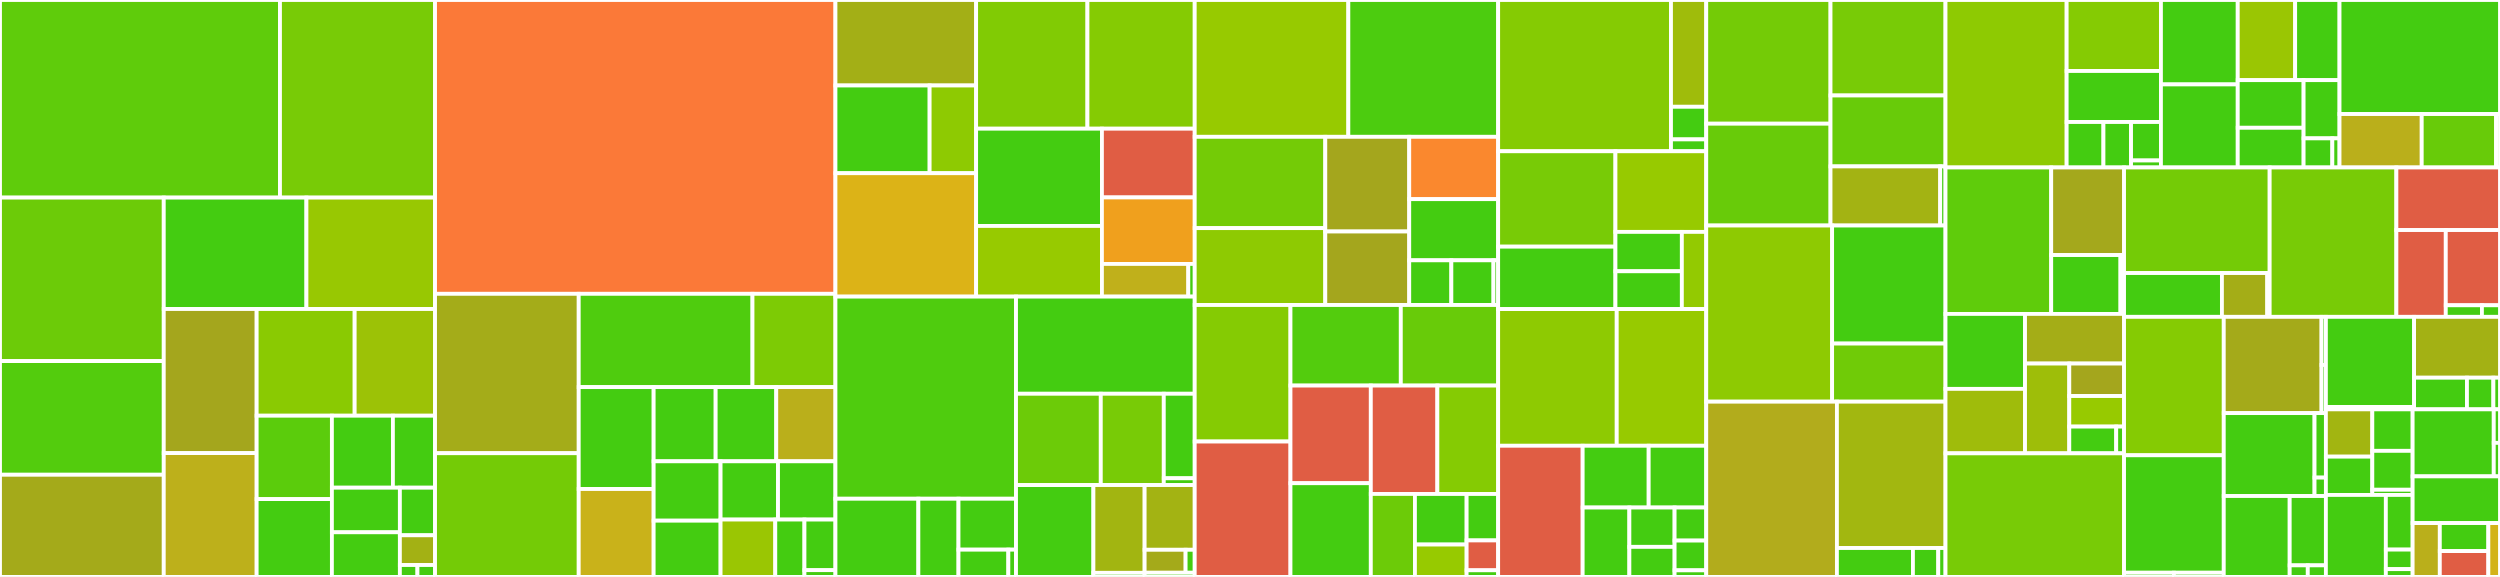 <svg baseProfile="full" width="650" height="150" viewBox="0 0 650 150" version="1.1"
xmlns="http://www.w3.org/2000/svg" xmlns:ev="http://www.w3.org/2001/xml-events"
xmlns:xlink="http://www.w3.org/1999/xlink">

<rect x="0" y="0" width="650" height="150" fill="#333333" stroke="none"/>

<style>rect.s{mask:url(#mask);}</style>
<defs>
  <pattern id="white" width="4" height="4" patternUnits="userSpaceOnUse" patternTransform="rotate(45)">
    <rect width="2" height="2" transform="translate(0,0)" fill="white"></rect>
  </pattern>
  <mask id="mask">
    <rect x="0" y="0" width="100%" height="100%" fill="url(#white)"></rect>
  </mask>
</defs>

<rect x="0" y="0" width="72.792" height="51.375" fill="#5fcc0b" stroke="white" stroke-width="1" class=" tooltipped" data-content="types/state.py"><title>types/state.py</title></rect>
<rect x="72.792" y="0" width="40.317" height="51.375" fill="#78cb06" stroke="white" stroke-width="1" class=" tooltipped" data-content="types/orbitalstate.py"><title>types/orbitalstate.py</title></rect>
<rect x="0" y="51.375" width="42.577" height="42.505" fill="#6ccb08" stroke="white" stroke-width="1" class=" tooltipped" data-content="types/interval.py"><title>types/interval.py</title></rect>
<rect x="0" y="93.88" width="42.577" height="29.554" fill="#53cc0d" stroke="white" stroke-width="1" class=" tooltipped" data-content="types/numeric.py"><title>types/numeric.py</title></rect>
<rect x="0" y="123.434" width="42.577" height="26.566" fill="#a4aa1a" stroke="white" stroke-width="1" class=" tooltipped" data-content="types/time.py"><title>types/time.py</title></rect>
<rect x="42.577" y="51.375" width="37.096" height="28.966" fill="#4c1" stroke="white" stroke-width="1" class=" tooltipped" data-content="types/hypothesis.py"><title>types/hypothesis.py</title></rect>
<rect x="79.674" y="51.375" width="33.436" height="28.966" fill="#98c802" stroke="white" stroke-width="1" class=" tooltipped" data-content="types/angle.py"><title>types/angle.py</title></rect>
<rect x="42.577" y="80.341" width="24.153" height="37.464" fill="#a4a61d" stroke="white" stroke-width="1" class=" tooltipped" data-content="types/array.py"><title>types/array.py</title></rect>
<rect x="42.577" y="117.805" width="24.153" height="32.195" fill="#bdb01b" stroke="white" stroke-width="1" class=" tooltipped" data-content="types/association.py"><title>types/association.py</title></rect>
<rect x="66.731" y="80.341" width="25.483" height="27.742" fill="#8aca02" stroke="white" stroke-width="1" class=" tooltipped" data-content="types/multihypothesis.py"><title>types/multihypothesis.py</title></rect>
<rect x="92.213" y="80.341" width="20.896" height="27.742" fill="#9cc206" stroke="white" stroke-width="1" class=" tooltipped" data-content="types/mixture.py"><title>types/mixture.py</title></rect>
<rect x="66.731" y="108.083" width="19.563" height="21.681" fill="#5bcc0c" stroke="white" stroke-width="1" class=" tooltipped" data-content="types/track.py"><title>types/track.py</title></rect>
<rect x="66.731" y="129.764" width="19.563" height="20.236" fill="#4c1" stroke="white" stroke-width="1" class=" tooltipped" data-content="types/prediction.py"><title>types/prediction.py</title></rect>
<rect x="86.294" y="108.083" width="15.863" height="18.718" fill="#4c1" stroke="white" stroke-width="1" class=" tooltipped" data-content="types/detection.py"><title>types/detection.py</title></rect>
<rect x="102.156" y="108.083" width="10.953" height="18.718" fill="#4c1" stroke="white" stroke-width="1" class=" tooltipped" data-content="types/groundtruth.py"><title>types/groundtruth.py</title></rect>
<rect x="86.294" y="126.8" width="17.674" height="11.6" fill="#4c1" stroke="white" stroke-width="1" class=" tooltipped" data-content="types/particle.py"><title>types/particle.py</title></rect>
<rect x="86.294" y="138.4" width="17.674" height="11.6" fill="#4c1" stroke="white" stroke-width="1" class=" tooltipped" data-content="types/update.py"><title>types/update.py</title></rect>
<rect x="103.967" y="126.8" width="9.142" height="12.373" fill="#4c1" stroke="white" stroke-width="1" class=" tooltipped" data-content="types/metric.py"><title>types/metric.py</title></rect>
<rect x="103.967" y="139.174" width="9.142" height="7.733" fill="#a3b114" stroke="white" stroke-width="1" class=" tooltipped" data-content="types/sensordata.py"><title>types/sensordata.py</title></rect>
<rect x="103.967" y="146.907" width="4.571" height="3.093" fill="#4c1" stroke="white" stroke-width="1" class=" tooltipped" data-content="types/__init__.py"><title>types/__init__.py</title></rect>
<rect x="108.538" y="146.907" width="4.571" height="3.093" fill="#4c1" stroke="white" stroke-width="1" class=" tooltipped" data-content="types/base.py"><title>types/base.py</title></rect>
<rect x="113.109" y="0" width="104.107" height="76.392" fill="#fb7938" stroke="white" stroke-width="1" class=" tooltipped" data-content="plotter.py"><title>plotter.py</title></rect>
<rect x="113.109" y="76.392" width="37.36" height="41.44" fill="#a4ac19" stroke="white" stroke-width="1" class=" tooltipped" data-content="updater/particle.py"><title>updater/particle.py</title></rect>
<rect x="113.109" y="117.832" width="37.36" height="32.168" fill="#74cb06" stroke="white" stroke-width="1" class=" tooltipped" data-content="updater/kalman.py"><title>updater/kalman.py</title></rect>
<rect x="150.469" y="76.392" width="45.179" height="24.254" fill="#4fcc0e" stroke="white" stroke-width="1" class=" tooltipped" data-content="updater/recursive.py"><title>updater/recursive.py</title></rect>
<rect x="195.647" y="76.392" width="21.569" height="24.254" fill="#7dcb05" stroke="white" stroke-width="1" class=" tooltipped" data-content="updater/pointprocess.py"><title>updater/pointprocess.py</title></rect>
<rect x="150.469" y="100.646" width="19.48" height="26.492" fill="#4c1" stroke="white" stroke-width="1" class=" tooltipped" data-content="updater/ensemble.py"><title>updater/ensemble.py</title></rect>
<rect x="150.469" y="127.137" width="19.48" height="22.863" fill="#c9b21a" stroke="white" stroke-width="1" class=" tooltipped" data-content="updater/iterated.py"><title>updater/iterated.py</title></rect>
<rect x="169.949" y="100.646" width="16.122" height="19.293" fill="#4c1" stroke="white" stroke-width="1" class=" tooltipped" data-content="updater/composite.py"><title>updater/composite.py</title></rect>
<rect x="186.071" y="100.646" width="15.756" height="19.293" fill="#4c1" stroke="white" stroke-width="1" class=" tooltipped" data-content="updater/probability.py"><title>updater/probability.py</title></rect>
<rect x="201.827" y="100.646" width="15.39" height="19.293" fill="#baaf1b" stroke="white" stroke-width="1" class=" tooltipped" data-content="updater/asd.py"><title>updater/asd.py</title></rect>
<rect x="169.949" y="119.939" width="17.402" height="15.437" fill="#4c1" stroke="white" stroke-width="1" class=" tooltipped" data-content="updater/kernel.py"><title>updater/kernel.py</title></rect>
<rect x="169.949" y="135.376" width="17.402" height="14.624" fill="#4c1" stroke="white" stroke-width="1" class=" tooltipped" data-content="updater/information.py"><title>updater/information.py</title></rect>
<rect x="187.351" y="119.939" width="14.933" height="15.149" fill="#4c1" stroke="white" stroke-width="1" class=" tooltipped" data-content="updater/alphabeta.py"><title>updater/alphabeta.py</title></rect>
<rect x="202.284" y="119.939" width="14.933" height="15.149" fill="#4c1" stroke="white" stroke-width="1" class=" tooltipped" data-content="updater/categorical.py"><title>updater/categorical.py</title></rect>
<rect x="187.351" y="135.088" width="14.222" height="14.912" fill="#9ac603" stroke="white" stroke-width="1" class=" tooltipped" data-content="updater/chernoff.py"><title>updater/chernoff.py</title></rect>
<rect x="201.573" y="135.088" width="7.585" height="14.912" fill="#4c1" stroke="white" stroke-width="1" class=" tooltipped" data-content="updater/slidinginnovation.py"><title>updater/slidinginnovation.py</title></rect>
<rect x="209.157" y="135.088" width="8.059" height="13.158" fill="#4c1" stroke="white" stroke-width="1" class=" tooltipped" data-content="updater/base.py"><title>updater/base.py</title></rect>
<rect x="209.157" y="148.246" width="8.059" height="1.754" fill="#4c1" stroke="white" stroke-width="1" class=" tooltipped" data-content="updater/__init__.py"><title>updater/__init__.py</title></rect>
<rect x="217.217" y="0" width="36.575" height="22.227" fill="#a3af16" stroke="white" stroke-width="1" class=" tooltipped" data-content="dataassociator/mfa/_step.py"><title>dataassociator/mfa/_step.py</title></rect>
<rect x="217.217" y="22.227" width="24.487" height="22.807" fill="#4c1" stroke="white" stroke-width="1" class=" tooltipped" data-content="dataassociator/mfa/_init.py"><title>dataassociator/mfa/_init.py</title></rect>
<rect x="241.703" y="22.227" width="12.088" height="22.807" fill="#8eca02" stroke="white" stroke-width="1" class=" tooltipped" data-content="dataassociator/mfa/__init__.py"><title>dataassociator/mfa/__init__.py</title></rect>
<rect x="217.217" y="45.034" width="36.575" height="32.085" fill="#dcb317" stroke="white" stroke-width="1" class=" tooltipped" data-content="dataassociator/tracktotrack.py"><title>dataassociator/tracktotrack.py</title></rect>
<rect x="253.792" y="0" width="28.945" height="33.46" fill="#81cb04" stroke="white" stroke-width="1" class=" tooltipped" data-content="dataassociator/probability.py"><title>dataassociator/probability.py</title></rect>
<rect x="282.737" y="0" width="27.889" height="33.46" fill="#85cb03" stroke="white" stroke-width="1" class=" tooltipped" data-content="dataassociator/tree.py"><title>dataassociator/tree.py</title></rect>
<rect x="253.792" y="33.46" width="32.708" height="25.288" fill="#4c1" stroke="white" stroke-width="1" class=" tooltipped" data-content="dataassociator/clearmot.py"><title>dataassociator/clearmot.py</title></rect>
<rect x="253.792" y="58.748" width="32.708" height="18.372" fill="#97ca00" stroke="white" stroke-width="1" class=" tooltipped" data-content="dataassociator/neighbour.py"><title>dataassociator/neighbour.py</title></rect>
<rect x="286.5" y="33.46" width="24.126" height="17.874" fill="#e05d44" stroke="white" stroke-width="1" class=" tooltipped" data-content="dataassociator/general.py"><title>dataassociator/general.py</title></rect>
<rect x="286.5" y="51.334" width="24.126" height="17.288" fill="#f0a01d" stroke="white" stroke-width="1" class=" tooltipped" data-content="dataassociator/_assignment.py"><title>dataassociator/_assignment.py</title></rect>
<rect x="286.5" y="68.622" width="22.462" height="8.497" fill="#c0b01b" stroke="white" stroke-width="1" class=" tooltipped" data-content="dataassociator/base.py"><title>dataassociator/base.py</title></rect>
<rect x="308.962" y="68.622" width="1.664" height="8.497" fill="#4c1" stroke="white" stroke-width="1" class=" tooltipped" data-content="dataassociator/__init__.py"><title>dataassociator/__init__.py</title></rect>
<rect x="217.217" y="77.119" width="46.947" height="52.553" fill="#4fcc0e" stroke="white" stroke-width="1" class=" tooltipped" data-content="models/measurement/nonlinear.py"><title>models/measurement/nonlinear.py</title></rect>
<rect x="217.217" y="129.672" width="21.561" height="20.328" fill="#4c1" stroke="white" stroke-width="1" class=" tooltipped" data-content="models/measurement/gas.py"><title>models/measurement/gas.py</title></rect>
<rect x="238.777" y="129.672" width="10.433" height="20.328" fill="#4c1" stroke="white" stroke-width="1" class=" tooltipped" data-content="models/measurement/categorical.py"><title>models/measurement/categorical.py</title></rect>
<rect x="249.21" y="129.672" width="14.954" height="13.237" fill="#4c1" stroke="white" stroke-width="1" class=" tooltipped" data-content="models/measurement/linear.py"><title>models/measurement/linear.py</title></rect>
<rect x="249.21" y="142.909" width="12.96" height="7.091" fill="#4c1" stroke="white" stroke-width="1" class=" tooltipped" data-content="models/measurement/base.py"><title>models/measurement/base.py</title></rect>
<rect x="262.17" y="142.909" width="1.994" height="7.091" fill="#4c1" stroke="white" stroke-width="1" class=" tooltipped" data-content="models/measurement/__init__.py"><title>models/measurement/__init__.py</title></rect>
<rect x="264.164" y="77.119" width="46.462" height="25.257" fill="#4c1" stroke="white" stroke-width="1" class=" tooltipped" data-content="models/transition/linear.py"><title>models/transition/linear.py</title></rect>
<rect x="264.164" y="102.376" width="22.04" height="23.736" fill="#6ccb08" stroke="white" stroke-width="1" class=" tooltipped" data-content="models/transition/nonlinear.py"><title>models/transition/nonlinear.py</title></rect>
<rect x="286.203" y="102.376" width="16.381" height="23.736" fill="#78cb06" stroke="white" stroke-width="1" class=" tooltipped" data-content="models/transition/base.py"><title>models/transition/base.py</title></rect>
<rect x="302.584" y="102.376" width="8.042" height="21.978" fill="#4c1" stroke="white" stroke-width="1" class=" tooltipped" data-content="models/transition/categorical.py"><title>models/transition/categorical.py</title></rect>
<rect x="302.584" y="124.354" width="8.042" height="1.758" fill="#4c1" stroke="white" stroke-width="1" class=" tooltipped" data-content="models/transition/__init__.py"><title>models/transition/__init__.py</title></rect>
<rect x="264.164" y="126.112" width="20.124" height="23.888" fill="#4c1" stroke="white" stroke-width="1" class=" tooltipped" data-content="models/base.py"><title>models/base.py</title></rect>
<rect x="284.287" y="126.112" width="13.317" height="22.826" fill="#a2b511" stroke="white" stroke-width="1" class=" tooltipped" data-content="models/clutter/clutter.py"><title>models/clutter/clutter.py</title></rect>
<rect x="284.287" y="148.938" width="13.317" height="1.062" fill="#4c1" stroke="white" stroke-width="1" class=" tooltipped" data-content="models/clutter/__init__.py"><title>models/clutter/__init__.py</title></rect>
<rect x="297.604" y="126.112" width="13.021" height="16.83" fill="#a3b313" stroke="white" stroke-width="1" class=" tooltipped" data-content="models/control/linear.py"><title>models/control/linear.py</title></rect>
<rect x="297.604" y="142.942" width="10.654" height="5.972" fill="#a4aa1a" stroke="white" stroke-width="1" class=" tooltipped" data-content="models/control/base.py"><title>models/control/base.py</title></rect>
<rect x="308.258" y="142.942" width="2.367" height="5.972" fill="#4c1" stroke="white" stroke-width="1" class=" tooltipped" data-content="models/control/__init__.py"><title>models/control/__init__.py</title></rect>
<rect x="297.604" y="148.914" width="13.021" height="1.086" fill="#4c1" stroke="white" stroke-width="1" class=" tooltipped" data-content="models/__init__.py"><title>models/__init__.py</title></rect>
<rect x="310.626" y="0" width="39.944" height="35.573" fill="#97ca00" stroke="white" stroke-width="1" class=" tooltipped" data-content="metricgenerator/ospametric.py"><title>metricgenerator/ospametric.py</title></rect>
<rect x="350.569" y="0" width="38.95" height="35.573" fill="#4ccc0f" stroke="white" stroke-width="1" class=" tooltipped" data-content="metricgenerator/tracktotruthmetrics.py"><title>metricgenerator/tracktotruthmetrics.py</title></rect>
<rect x="310.626" y="35.573" width="33.95" height="23.738" fill="#74cb06" stroke="white" stroke-width="1" class=" tooltipped" data-content="metricgenerator/clearmotmetrics.py"><title>metricgenerator/clearmotmetrics.py</title></rect>
<rect x="310.626" y="59.311" width="33.95" height="19.99" fill="#8eca02" stroke="white" stroke-width="1" class=" tooltipped" data-content="metricgenerator/pcrbmetric.py"><title>metricgenerator/pcrbmetric.py</title></rect>
<rect x="344.576" y="35.573" width="21.825" height="24.617" fill="#a4a61d" stroke="white" stroke-width="1" class=" tooltipped" data-content="metricgenerator/manager.py"><title>metricgenerator/manager.py</title></rect>
<rect x="344.576" y="60.19" width="21.825" height="19.111" fill="#a4a61d" stroke="white" stroke-width="1" class=" tooltipped" data-content="metricgenerator/metrictables.py"><title>metricgenerator/metrictables.py</title></rect>
<rect x="366.401" y="35.573" width="23.118" height="16.207" fill="#fa882e" stroke="white" stroke-width="1" class=" tooltipped" data-content="metricgenerator/plotter.py"><title>metricgenerator/plotter.py</title></rect>
<rect x="366.401" y="51.78" width="23.118" height="15.901" fill="#4c1" stroke="white" stroke-width="1" class=" tooltipped" data-content="metricgenerator/uncertaintymetric.py"><title>metricgenerator/uncertaintymetric.py</title></rect>
<rect x="366.401" y="67.681" width="10.951" height="11.62" fill="#4c1" stroke="white" stroke-width="1" class=" tooltipped" data-content="metricgenerator/base.py"><title>metricgenerator/base.py</title></rect>
<rect x="377.352" y="67.681" width="10.951" height="11.62" fill="#4c1" stroke="white" stroke-width="1" class=" tooltipped" data-content="metricgenerator/basicmetrics.py"><title>metricgenerator/basicmetrics.py</title></rect>
<rect x="388.303" y="67.681" width="1.217" height="11.62" fill="#4c1" stroke="white" stroke-width="1" class=" tooltipped" data-content="metricgenerator/__init__.py"><title>metricgenerator/__init__.py</title></rect>
<rect x="310.626" y="79.301" width="24.898" height="35.491" fill="#85cb03" stroke="white" stroke-width="1" class=" tooltipped" data-content="reader/astronomical.py"><title>reader/astronomical.py</title></rect>
<rect x="310.626" y="114.793" width="24.898" height="35.207" fill="#e05d44" stroke="white" stroke-width="1" class=" tooltipped" data-content="reader/kafka.py"><title>reader/kafka.py</title></rect>
<rect x="335.524" y="79.301" width="28.685" height="20.948" fill="#53cc0d" stroke="white" stroke-width="1" class=" tooltipped" data-content="reader/hdf5.py"><title>reader/hdf5.py</title></rect>
<rect x="364.209" y="79.301" width="25.31" height="20.948" fill="#68cb09" stroke="white" stroke-width="1" class=" tooltipped" data-content="reader/pandas_reader.py"><title>reader/pandas_reader.py</title></rect>
<rect x="335.524" y="100.249" width="20.888" height="25.383" fill="#e05d44" stroke="white" stroke-width="1" class=" tooltipped" data-content="reader/video.py"><title>reader/video.py</title></rect>
<rect x="335.524" y="125.632" width="20.888" height="24.368" fill="#4c1" stroke="white" stroke-width="1" class=" tooltipped" data-content="reader/generic.py"><title>reader/generic.py</title></rect>
<rect x="356.411" y="100.249" width="17.306" height="28.185" fill="#e05d44" stroke="white" stroke-width="1" class=" tooltipped" data-content="reader/opensky.py"><title>reader/opensky.py</title></rect>
<rect x="373.718" y="100.249" width="15.801" height="28.185" fill="#85cb03" stroke="white" stroke-width="1" class=" tooltipped" data-content="reader/yaml.py"><title>reader/yaml.py</title></rect>
<rect x="356.411" y="128.434" width="11.473" height="21.566" fill="#6ccb08" stroke="white" stroke-width="1" class=" tooltipped" data-content="reader/base.py"><title>reader/base.py</title></rect>
<rect x="367.884" y="128.434" width="13.44" height="13.15" fill="#4c1" stroke="white" stroke-width="1" class=" tooltipped" data-content="reader/aishub.py"><title>reader/aishub.py</title></rect>
<rect x="367.884" y="141.584" width="13.44" height="8.416" fill="#97ca00" stroke="white" stroke-width="1" class=" tooltipped" data-content="reader/file.py"><title>reader/file.py</title></rect>
<rect x="381.324" y="128.434" width="8.195" height="12.077" fill="#4c1" stroke="white" stroke-width="1" class=" tooltipped" data-content="reader/image.py"><title>reader/image.py</title></rect>
<rect x="381.324" y="140.511" width="8.195" height="7.764" fill="#e05d44" stroke="white" stroke-width="1" class=" tooltipped" data-content="reader/url.py"><title>reader/url.py</title></rect>
<rect x="381.324" y="148.275" width="8.195" height="1.725" fill="#4c1" stroke="white" stroke-width="1" class=" tooltipped" data-content="reader/__init__.py"><title>reader/__init__.py</title></rect>
<rect x="389.519" y="0" width="44.937" height="39.329" fill="#85cb03" stroke="white" stroke-width="1" class=" tooltipped" data-content="sensor/radar/radar.py"><title>sensor/radar/radar.py</title></rect>
<rect x="434.456" y="0" width="9.167" height="27.762" fill="#9fbc0b" stroke="white" stroke-width="1" class=" tooltipped" data-content="sensor/radar/beam_pattern.py"><title>sensor/radar/beam_pattern.py</title></rect>
<rect x="434.456" y="27.762" width="9.167" height="8.483" fill="#4c1" stroke="white" stroke-width="1" class=" tooltipped" data-content="sensor/radar/beam_shape.py"><title>sensor/radar/beam_shape.py</title></rect>
<rect x="434.456" y="36.245" width="9.167" height="3.085" fill="#4c1" stroke="white" stroke-width="1" class=" tooltipped" data-content="sensor/radar/__init__.py"><title>sensor/radar/__init__.py</title></rect>
<rect x="389.519" y="39.329" width="30.498" height="24.802" fill="#78cb06" stroke="white" stroke-width="1" class=" tooltipped" data-content="sensor/action/dwell_action.py"><title>sensor/action/dwell_action.py</title></rect>
<rect x="389.519" y="64.131" width="30.498" height="16.226" fill="#4c1" stroke="white" stroke-width="1" class=" tooltipped" data-content="sensor/base.py"><title>sensor/base.py</title></rect>
<rect x="420.017" y="39.329" width="23.606" height="20.963" fill="#97ca00" stroke="white" stroke-width="1" class=" tooltipped" data-content="sensor/sensor.py"><title>sensor/sensor.py</title></rect>
<rect x="420.017" y="60.292" width="17.264" height="10.237" fill="#4c1" stroke="white" stroke-width="1" class=" tooltipped" data-content="sensor/categorical.py"><title>sensor/categorical.py</title></rect>
<rect x="420.017" y="70.53" width="17.264" height="9.828" fill="#4c1" stroke="white" stroke-width="1" class=" tooltipped" data-content="sensor/gas.py"><title>sensor/gas.py</title></rect>
<rect x="437.281" y="60.292" width="6.342" height="20.065" fill="#93ca01" stroke="white" stroke-width="1" class=" tooltipped" data-content="sensor/passive.py"><title>sensor/passive.py</title></rect>
<rect x="389.519" y="80.357" width="30.831" height="35.54" fill="#8eca02" stroke="white" stroke-width="1" class=" tooltipped" data-content="predictor/particle.py"><title>predictor/particle.py</title></rect>
<rect x="420.351" y="80.357" width="23.273" height="35.54" fill="#97ca00" stroke="white" stroke-width="1" class=" tooltipped" data-content="predictor/kalman.py"><title>predictor/kalman.py</title></rect>
<rect x="389.519" y="115.897" width="21.973" height="34.103" fill="#e05d44" stroke="white" stroke-width="1" class=" tooltipped" data-content="predictor/asd.py"><title>predictor/asd.py</title></rect>
<rect x="411.492" y="115.897" width="17.166" height="16.061" fill="#4c1" stroke="white" stroke-width="1" class=" tooltipped" data-content="predictor/composite.py"><title>predictor/composite.py</title></rect>
<rect x="428.658" y="115.897" width="14.965" height="16.061" fill="#4c1" stroke="white" stroke-width="1" class=" tooltipped" data-content="predictor/kernel.py"><title>predictor/kernel.py</title></rect>
<rect x="411.492" y="131.959" width="12.147" height="18.041" fill="#4c1" stroke="white" stroke-width="1" class=" tooltipped" data-content="predictor/information.py"><title>predictor/information.py</title></rect>
<rect x="423.639" y="131.959" width="11.755" height="10.224" fill="#4c1" stroke="white" stroke-width="1" class=" tooltipped" data-content="predictor/categorical.py"><title>predictor/categorical.py</title></rect>
<rect x="423.639" y="142.182" width="11.755" height="7.818" fill="#4c1" stroke="white" stroke-width="1" class=" tooltipped" data-content="predictor/_utils.py"><title>predictor/_utils.py</title></rect>
<rect x="435.395" y="131.959" width="8.229" height="8.591" fill="#4c1" stroke="white" stroke-width="1" class=" tooltipped" data-content="predictor/ensemble.py"><title>predictor/ensemble.py</title></rect>
<rect x="435.395" y="140.55" width="8.229" height="7.732" fill="#4c1" stroke="white" stroke-width="1" class=" tooltipped" data-content="predictor/base.py"><title>predictor/base.py</title></rect>
<rect x="435.395" y="148.282" width="8.229" height="1.718" fill="#4c1" stroke="white" stroke-width="1" class=" tooltipped" data-content="predictor/__init__.py"><title>predictor/__init__.py</title></rect>
<rect x="443.623" y="0" width="32.311" height="32.162" fill="#74cb06" stroke="white" stroke-width="1" class=" tooltipped" data-content="sensormanager/reward.py"><title>sensormanager/reward.py</title></rect>
<rect x="443.623" y="32.162" width="32.311" height="26.474" fill="#68cb09" stroke="white" stroke-width="1" class=" tooltipped" data-content="sensormanager/tree_search.py"><title>sensormanager/tree_search.py</title></rect>
<rect x="475.934" y="0" width="29.899" height="24.826" fill="#78cb06" stroke="white" stroke-width="1" class=" tooltipped" data-content="sensormanager/action.py"><title>sensormanager/action.py</title></rect>
<rect x="475.934" y="24.826" width="29.899" height="18.442" fill="#68cb09" stroke="white" stroke-width="1" class=" tooltipped" data-content="sensormanager/base.py"><title>sensormanager/base.py</title></rect>
<rect x="475.934" y="43.268" width="28.519" height="15.368" fill="#a3b313" stroke="white" stroke-width="1" class=" tooltipped" data-content="sensormanager/optimise.py"><title>sensormanager/optimise.py</title></rect>
<rect x="504.453" y="43.268" width="1.38" height="15.368" fill="#4c1" stroke="white" stroke-width="1" class=" tooltipped" data-content="sensormanager/__init__.py"><title>sensormanager/__init__.py</title></rect>
<rect x="443.623" y="58.636" width="32.726" height="45.795" fill="#8eca02" stroke="white" stroke-width="1" class=" tooltipped" data-content="functions/__init__.py"><title>functions/__init__.py</title></rect>
<rect x="476.349" y="58.636" width="29.484" height="30.69" fill="#4c1" stroke="white" stroke-width="1" class=" tooltipped" data-content="functions/orbital.py"><title>functions/orbital.py</title></rect>
<rect x="476.349" y="89.327" width="29.484" height="15.105" fill="#70cb07" stroke="white" stroke-width="1" class=" tooltipped" data-content="functions/interpolate.py"><title>functions/interpolate.py</title></rect>
<rect x="443.623" y="104.432" width="33.975" height="45.568" fill="#b2ac1c" stroke="white" stroke-width="1" class=" tooltipped" data-content="simulator/transition.py"><title>simulator/transition.py</title></rect>
<rect x="477.598" y="104.432" width="28.235" height="38.057" fill="#a2b710" stroke="white" stroke-width="1" class=" tooltipped" data-content="simulator/simple.py"><title>simulator/simple.py</title></rect>
<rect x="477.598" y="142.489" width="19.764" height="7.511" fill="#4c1" stroke="white" stroke-width="1" class=" tooltipped" data-content="simulator/platform.py"><title>simulator/platform.py</title></rect>
<rect x="497.363" y="142.489" width="6.588" height="7.511" fill="#4c1" stroke="white" stroke-width="1" class=" tooltipped" data-content="simulator/base.py"><title>simulator/base.py</title></rect>
<rect x="503.951" y="142.489" width="1.882" height="7.511" fill="#4c1" stroke="white" stroke-width="1" class=" tooltipped" data-content="simulator/__init__.py"><title>simulator/__init__.py</title></rect>
<rect x="505.833" y="0" width="31.496" height="43.544" fill="#8eca02" stroke="white" stroke-width="1" class=" tooltipped" data-content="initiator/simple.py"><title>initiator/simple.py</title></rect>
<rect x="537.329" y="0" width="24.515" height="18.456" fill="#85cb03" stroke="white" stroke-width="1" class=" tooltipped" data-content="initiator/composite.py"><title>initiator/composite.py</title></rect>
<rect x="537.329" y="18.456" width="24.515" height="13.265" fill="#4c1" stroke="white" stroke-width="1" class=" tooltipped" data-content="initiator/particle.py"><title>initiator/particle.py</title></rect>
<rect x="537.329" y="31.721" width="9.567" height="11.823" fill="#4c1" stroke="white" stroke-width="1" class=" tooltipped" data-content="initiator/categorical.py"><title>initiator/categorical.py</title></rect>
<rect x="546.896" y="31.721" width="7.175" height="11.823" fill="#4c1" stroke="white" stroke-width="1" class=" tooltipped" data-content="initiator/wrapper.py"><title>initiator/wrapper.py</title></rect>
<rect x="554.071" y="31.721" width="7.773" height="10.004" fill="#4c1" stroke="white" stroke-width="1" class=" tooltipped" data-content="initiator/base.py"><title>initiator/base.py</title></rect>
<rect x="554.071" y="41.725" width="7.773" height="1.819" fill="#4c1" stroke="white" stroke-width="1" class=" tooltipped" data-content="initiator/__init__.py"><title>initiator/__init__.py</title></rect>
<rect x="561.844" y="0" width="19.969" height="21.949" fill="#4c1" stroke="white" stroke-width="1" class=" tooltipped" data-content="hypothesiser/composite.py"><title>hypothesiser/composite.py</title></rect>
<rect x="561.844" y="21.949" width="19.969" height="21.595" fill="#4c1" stroke="white" stroke-width="1" class=" tooltipped" data-content="hypothesiser/probability.py"><title>hypothesiser/probability.py</title></rect>
<rect x="581.813" y="0" width="14.928" height="20.837" fill="#9ac603" stroke="white" stroke-width="1" class=" tooltipped" data-content="hypothesiser/gaussianmixture.py"><title>hypothesiser/gaussianmixture.py</title></rect>
<rect x="596.741" y="0" width="11.535" height="20.837" fill="#4c1" stroke="white" stroke-width="1" class=" tooltipped" data-content="hypothesiser/simple.py"><title>hypothesiser/simple.py</title></rect>
<rect x="581.813" y="20.837" width="17.123" height="12.386" fill="#4c1" stroke="white" stroke-width="1" class=" tooltipped" data-content="hypothesiser/categorical.py"><title>hypothesiser/categorical.py</title></rect>
<rect x="581.813" y="33.222" width="17.123" height="10.321" fill="#4c1" stroke="white" stroke-width="1" class=" tooltipped" data-content="hypothesiser/distance.py"><title>hypothesiser/distance.py</title></rect>
<rect x="598.936" y="20.837" width="9.34" height="15.138" fill="#4c1" stroke="white" stroke-width="1" class=" tooltipped" data-content="hypothesiser/mfa.py"><title>hypothesiser/mfa.py</title></rect>
<rect x="598.936" y="35.975" width="7.472" height="7.569" fill="#4c1" stroke="white" stroke-width="1" class=" tooltipped" data-content="hypothesiser/base.py"><title>hypothesiser/base.py</title></rect>
<rect x="606.408" y="35.975" width="1.868" height="7.569" fill="#4c1" stroke="white" stroke-width="1" class=" tooltipped" data-content="hypothesiser/__init__.py"><title>hypothesiser/__init__.py</title></rect>
<rect x="608.276" y="0" width="41.724" height="29.65" fill="#4c1" stroke="white" stroke-width="1" class=" tooltipped" data-content="movable/movable.py"><title>movable/movable.py</title></rect>
<rect x="608.276" y="29.65" width="21.371" height="13.893" fill="#baaf1b" stroke="white" stroke-width="1" class=" tooltipped" data-content="movable/action/move_position_action.py"><title>movable/action/move_position_action.py</title></rect>
<rect x="629.647" y="29.65" width="19.336" height="13.893" fill="#68cb09" stroke="white" stroke-width="1" class=" tooltipped" data-content="movable/grid.py"><title>movable/grid.py</title></rect>
<rect x="648.982" y="29.65" width="1.018" height="13.893" fill="#4c1" stroke="white" stroke-width="1" class=" tooltipped" data-content="movable/__init__.py"><title>movable/__init__.py</title></rect>
<rect x="505.833" y="43.544" width="27.479" height="38.075" fill="#5fcc0b" stroke="white" stroke-width="1" class=" tooltipped" data-content="tracker/simple.py"><title>tracker/simple.py</title></rect>
<rect x="533.312" y="43.544" width="18.938" height="22.77" fill="#a4a81c" stroke="white" stroke-width="1" class=" tooltipped" data-content="tracker/pointprocess.py"><title>tracker/pointprocess.py</title></rect>
<rect x="533.312" y="66.314" width="18.015" height="15.304" fill="#4c1" stroke="white" stroke-width="1" class=" tooltipped" data-content="tracker/base.py"><title>tracker/base.py</title></rect>
<rect x="551.327" y="66.314" width="0.924" height="15.304" fill="#4c1" stroke="white" stroke-width="1" class=" tooltipped" data-content="tracker/__init__.py"><title>tracker/__init__.py</title></rect>
<rect x="505.833" y="81.618" width="20.673" height="19.491" fill="#4c1" stroke="white" stroke-width="1" class=" tooltipped" data-content="feeder/filter.py"><title>feeder/filter.py</title></rect>
<rect x="505.833" y="101.109" width="20.673" height="16.756" fill="#9fbc0b" stroke="white" stroke-width="1" class=" tooltipped" data-content="feeder/image.py"><title>feeder/image.py</title></rect>
<rect x="526.506" y="81.618" width="25.744" height="12.906" fill="#a4ad17" stroke="white" stroke-width="1" class=" tooltipped" data-content="feeder/geo.py"><title>feeder/geo.py</title></rect>
<rect x="526.506" y="94.524" width="11.509" height="23.341" fill="#9ebe09" stroke="white" stroke-width="1" class=" tooltipped" data-content="feeder/time.py"><title>feeder/time.py</title></rect>
<rect x="538.016" y="94.524" width="14.235" height="8.442" fill="#a4a61d" stroke="white" stroke-width="1" class=" tooltipped" data-content="feeder/base.py"><title>feeder/base.py</title></rect>
<rect x="538.016" y="102.967" width="14.235" height="7.946" fill="#97ca00" stroke="white" stroke-width="1" class=" tooltipped" data-content="feeder/track.py"><title>feeder/track.py</title></rect>
<rect x="538.016" y="110.913" width="12.201" height="6.953" fill="#4c1" stroke="white" stroke-width="1" class=" tooltipped" data-content="feeder/multi.py"><title>feeder/multi.py</title></rect>
<rect x="550.217" y="110.913" width="2.034" height="6.953" fill="#4c1" stroke="white" stroke-width="1" class=" tooltipped" data-content="feeder/__init__.py"><title>feeder/__init__.py</title></rect>
<rect x="505.833" y="117.865" width="46.418" height="32.135" fill="#78cb06" stroke="white" stroke-width="1" class=" tooltipped" data-content="base.py"><title>base.py</title></rect>
<rect x="552.251" y="43.544" width="37.862" height="27.447" fill="#74cb06" stroke="white" stroke-width="1" class=" tooltipped" data-content="measures/state.py"><title>measures/state.py</title></rect>
<rect x="552.251" y="70.99" width="25.448" height="11.389" fill="#4c1" stroke="white" stroke-width="1" class=" tooltipped" data-content="measures/multi.py"><title>measures/multi.py</title></rect>
<rect x="577.699" y="70.99" width="11.793" height="11.389" fill="#a4ad17" stroke="white" stroke-width="1" class=" tooltipped" data-content="measures/base.py"><title>measures/base.py</title></rect>
<rect x="589.492" y="70.99" width="0.621" height="11.389" fill="#4c1" stroke="white" stroke-width="1" class=" tooltipped" data-content="measures/__init__.py"><title>measures/__init__.py</title></rect>
<rect x="590.113" y="43.544" width="32.947" height="38.836" fill="#78cb06" stroke="white" stroke-width="1" class=" tooltipped" data-content="stitcher.py"><title>stitcher.py</title></rect>
<rect x="623.06" y="43.544" width="26.94" height="16.269" fill="#e05d44" stroke="white" stroke-width="1" class=" tooltipped" data-content="detector/tensornets.py"><title>detector/tensornets.py</title></rect>
<rect x="623.06" y="59.813" width="12.844" height="22.567" fill="#e05d44" stroke="white" stroke-width="1" class=" tooltipped" data-content="detector/_video.py"><title>detector/_video.py</title></rect>
<rect x="635.903" y="59.813" width="14.097" height="19.558" fill="#e05d44" stroke="white" stroke-width="1" class=" tooltipped" data-content="detector/tensorflow.py"><title>detector/tensorflow.py</title></rect>
<rect x="635.903" y="79.371" width="9.398" height="3.009" fill="#4c1" stroke="white" stroke-width="1" class=" tooltipped" data-content="detector/base.py"><title>detector/base.py</title></rect>
<rect x="645.301" y="79.371" width="4.699" height="3.009" fill="#4c1" stroke="white" stroke-width="1" class=" tooltipped" data-content="detector/__init__.py"><title>detector/__init__.py</title></rect>
<rect x="552.251" y="82.38" width="25.927" height="35.991" fill="#85cb03" stroke="white" stroke-width="1" class=" tooltipped" data-content="serialise.py"><title>serialise.py</title></rect>
<rect x="552.251" y="118.371" width="25.927" height="30.538" fill="#4c1" stroke="white" stroke-width="1" class=" tooltipped" data-content="resampler/particle.py"><title>resampler/particle.py</title></rect>
<rect x="552.251" y="148.909" width="12.964" height="1.091" fill="#4c1" stroke="white" stroke-width="1" class=" tooltipped" data-content="resampler/__init__.py"><title>resampler/__init__.py</title></rect>
<rect x="565.214" y="148.909" width="12.964" height="1.091" fill="#4c1" stroke="white" stroke-width="1" class=" tooltipped" data-content="resampler/base.py"><title>resampler/base.py</title></rect>
<rect x="578.178" y="82.38" width="25.424" height="25.025" fill="#a4aa1a" stroke="white" stroke-width="1" class=" tooltipped" data-content="mixturereducer/gaussianmixture.py"><title>mixturereducer/gaussianmixture.py</title></rect>
<rect x="603.602" y="82.38" width="1.13" height="12.512" fill="#4c1" stroke="white" stroke-width="1" class=" tooltipped" data-content="mixturereducer/__init__.py"><title>mixturereducer/__init__.py</title></rect>
<rect x="603.602" y="94.892" width="1.13" height="12.512" fill="#4c1" stroke="white" stroke-width="1" class=" tooltipped" data-content="mixturereducer/base.py"><title>mixturereducer/base.py</title></rect>
<rect x="578.178" y="107.405" width="23.604" height="21.564" fill="#4c1" stroke="white" stroke-width="1" class=" tooltipped" data-content="smoother/kalman.py"><title>smoother/kalman.py</title></rect>
<rect x="601.782" y="107.405" width="2.95" height="16.772" fill="#4c1" stroke="white" stroke-width="1" class=" tooltipped" data-content="smoother/base.py"><title>smoother/base.py</title></rect>
<rect x="601.782" y="124.177" width="2.95" height="4.792" fill="#4c1" stroke="white" stroke-width="1" class=" tooltipped" data-content="smoother/__init__.py"><title>smoother/__init__.py</title></rect>
<rect x="578.178" y="128.969" width="17.143" height="21.031" fill="#4c1" stroke="white" stroke-width="1" class=" tooltipped" data-content="sampler/detection.py"><title>sampler/detection.py</title></rect>
<rect x="595.32" y="128.969" width="9.412" height="18.027" fill="#4c1" stroke="white" stroke-width="1" class=" tooltipped" data-content="sampler/particle.py"><title>sampler/particle.py</title></rect>
<rect x="595.32" y="146.996" width="4.706" height="3.004" fill="#4c1" stroke="white" stroke-width="1" class=" tooltipped" data-content="sampler/__init__.py"><title>sampler/__init__.py</title></rect>
<rect x="600.026" y="146.996" width="4.706" height="3.004" fill="#4c1" stroke="white" stroke-width="1" class=" tooltipped" data-content="sampler/base.py"><title>sampler/base.py</title></rect>
<rect x="604.732" y="82.38" width="22.928" height="23.433" fill="#4c1" stroke="white" stroke-width="1" class=" tooltipped" data-content="platform/base.py"><title>platform/base.py</title></rect>
<rect x="604.732" y="105.813" width="22.928" height="0.617" fill="#4c1" stroke="white" stroke-width="1" class=" tooltipped" data-content="platform/__init__.py"><title>platform/__init__.py</title></rect>
<rect x="627.66" y="82.38" width="22.34" height="15.822" fill="#a3b114" stroke="white" stroke-width="1" class=" tooltipped" data-content="writer/yaml.py"><title>writer/yaml.py</title></rect>
<rect x="627.66" y="98.202" width="13.748" height="8.228" fill="#4c1" stroke="white" stroke-width="1" class=" tooltipped" data-content="writer/kafka.py"><title>writer/kafka.py</title></rect>
<rect x="641.408" y="98.202" width="6.874" height="8.228" fill="#4c1" stroke="white" stroke-width="1" class=" tooltipped" data-content="writer/base.py"><title>writer/base.py</title></rect>
<rect x="648.282" y="98.202" width="1.718" height="8.228" fill="#4c1" stroke="white" stroke-width="1" class=" tooltipped" data-content="writer/__init__.py"><title>writer/__init__.py</title></rect>
<rect x="604.732" y="106.43" width="12.071" height="12.299" fill="#a2b511" stroke="white" stroke-width="1" class=" tooltipped" data-content="deleter/time.py"><title>deleter/time.py</title></rect>
<rect x="604.732" y="118.729" width="12.071" height="9.956" fill="#4c1" stroke="white" stroke-width="1" class=" tooltipped" data-content="deleter/base.py"><title>deleter/base.py</title></rect>
<rect x="616.803" y="106.43" width="10.482" height="10.79" fill="#4c1" stroke="white" stroke-width="1" class=" tooltipped" data-content="deleter/multi.py"><title>deleter/multi.py</title></rect>
<rect x="616.803" y="117.22" width="10.482" height="10.116" fill="#4c1" stroke="white" stroke-width="1" class=" tooltipped" data-content="deleter/error.py"><title>deleter/error.py</title></rect>
<rect x="616.803" y="127.336" width="10.482" height="1.349" fill="#4c1" stroke="white" stroke-width="1" class=" tooltipped" data-content="deleter/__init__.py"><title>deleter/__init__.py</title></rect>
<rect x="604.732" y="128.685" width="15.588" height="21.315" fill="#4c1" stroke="white" stroke-width="1" class=" tooltipped" data-content="gater/distance.py"><title>gater/distance.py</title></rect>
<rect x="620.32" y="128.685" width="6.965" height="14.21" fill="#4c1" stroke="white" stroke-width="1" class=" tooltipped" data-content="gater/filtered.py"><title>gater/filtered.py</title></rect>
<rect x="620.32" y="142.895" width="6.965" height="5.075" fill="#4c1" stroke="white" stroke-width="1" class=" tooltipped" data-content="gater/base.py"><title>gater/base.py</title></rect>
<rect x="620.32" y="147.97" width="6.965" height="2.03" fill="#4c1" stroke="white" stroke-width="1" class=" tooltipped" data-content="gater/__init__.py"><title>gater/__init__.py</title></rect>
<rect x="627.285" y="106.43" width="21.093" height="17.428" fill="#4c1" stroke="white" stroke-width="1" class=" tooltipped" data-content="regulariser/particle.py"><title>regulariser/particle.py</title></rect>
<rect x="648.377" y="106.43" width="1.623" height="8.714" fill="#4c1" stroke="white" stroke-width="1" class=" tooltipped" data-content="regulariser/__init__.py"><title>regulariser/__init__.py</title></rect>
<rect x="648.377" y="115.144" width="1.623" height="8.714" fill="#4c1" stroke="white" stroke-width="1" class=" tooltipped" data-content="regulariser/base.py"><title>regulariser/base.py</title></rect>
<rect x="627.285" y="123.858" width="22.715" height="12.137" fill="#4c1" stroke="white" stroke-width="1" class=" tooltipped" data-content="kernel.py"><title>kernel.py</title></rect>
<rect x="627.285" y="135.995" width="7.067" height="14.005" fill="#baaf1b" stroke="white" stroke-width="1" class=" tooltipped" data-content="buffered_generator.py"><title>buffered_generator.py</title></rect>
<rect x="634.352" y="135.995" width="12.619" height="7.282" fill="#4c1" stroke="white" stroke-width="1" class=" tooltipped" data-content="plugins.py"><title>plugins.py</title></rect>
<rect x="634.352" y="143.278" width="12.619" height="6.722" fill="#e05d44" stroke="white" stroke-width="1" class=" tooltipped" data-content="config.py"><title>config.py</title></rect>
<rect x="646.971" y="135.995" width="3.029" height="14.005" fill="#d3b319" stroke="white" stroke-width="1" class=" tooltipped" data-content="__init__.py"><title>__init__.py</title></rect>
</svg>